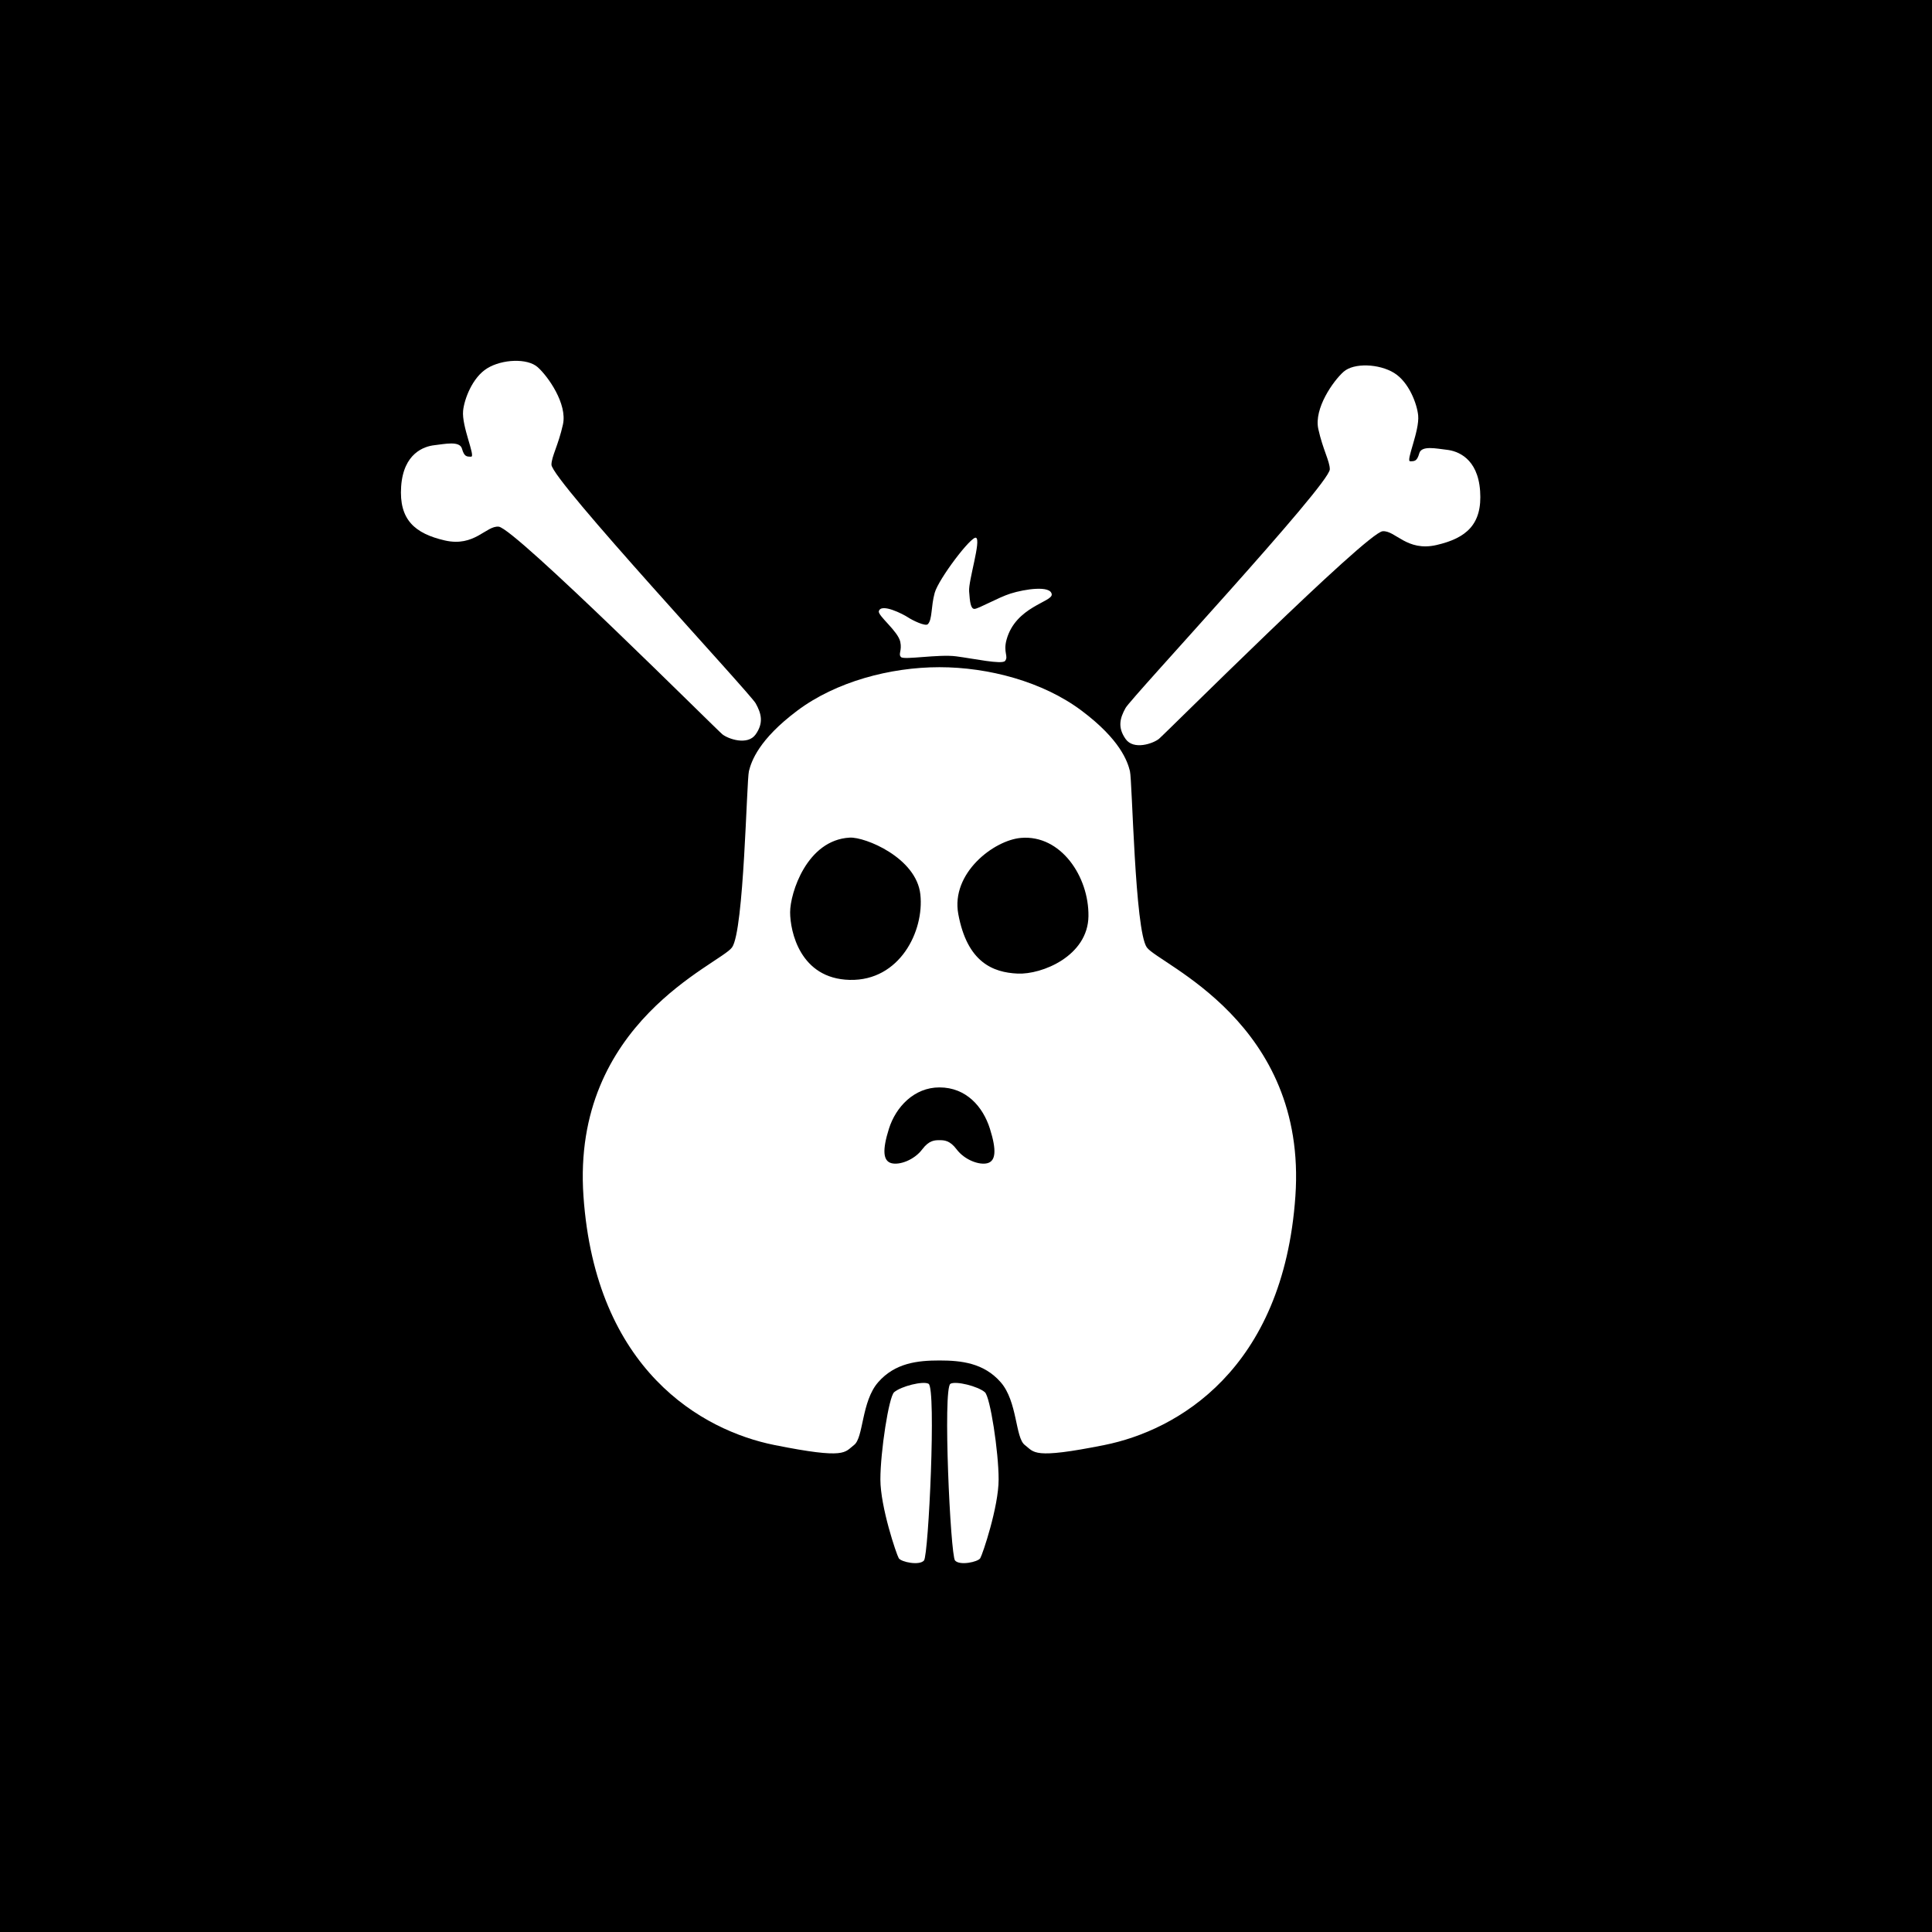 <?xml version="1.0" encoding="utf-8"?>
<!DOCTYPE svg PUBLIC "-//W3C//DTD SVG 1.1//EN" "http://www.w3.org/Graphics/SVG/1.1/DTD/svg11.dtd">
<svg version="1.1" xmlns="http://www.w3.org/2000/svg" xmlns:xlink="http://www.w3.org/1999/xlink" x="0px" y="0px"
	 width="150px" height="150px" viewBox="0 0 595.28 841.89" enable-background="new 0 0 595.28 841.89" xml:space="preserve">
	<rect width="595.28" height="841.89"/>
<rect x="-50000" y="-50000" width="100000" height="100000" fill="#000000" /><g id="Layer_2">
	<path fill="#FFFFFF" d="M314.667,288c1.625-2.033-0.922-3.644,0.666-9.333c4-14.333,20-16.333,19.666-19.667
		c-0.4-3.993-11.666-2.333-18-0.333c-5.262,1.662-13.998,6.667-15.666,6.667c-1.666,0-2.001-3-2.333-7.667
		c-0.333-4.667,5.333-22.333,3-23.333c-2.055-0.881-16.333,18-17.999,24S283,270,281,272c-1.054,1.054-6.667-1.667-8.667-3
		s-11.667-6.333-12.667-2.667C259.133,268.29,268,275,269,279.667c0.838,3.911-1,5.333,0.333,6.667s16.333-1.333,24-0.333
		C300.999,287,313.333,289.667,314.667,288z"/>
	<path fill="#FFFFFF" d="M281.333,603.001c3.375,1.929,0,74.667-2,77s-10,0.667-11-1s-8-22.334-8-34.334s3.667-36,6-38
		C269.391,604.046,279,601.668,281.333,603.001z"/>
	<path fill="#FFFFFF" d="M290.857,603.001c-3.375,1.929,0,74.667,2,77s10,0.667,11-1s8-22.334,8-34.334s-3.667-36-6-38
		C302.8,604.046,293.191,601.668,290.857,603.001z"/>
	<path fill="#FFFFFF" d="M117,202.5c0,6.577,86.5,99.5,89,104s3.5,8.5,0,13.5s-12,2-14.5,0s-90.511-89.865-97.5-90.5
		c-5.5-0.5-10.5,9-23.5,6s-20-9-19-23.5s10-17.5,14.5-18s11-2,12,1.5s2,3.5,4,3.5s-4.177-13.233-3.5-20c0.5-5,4-14.5,10.5-18.5
		s17.5-4.5,22-0.5s13,16,11,25S117,199,117,202.5z"/>
	<path fill="#FFFFFF" d="M456.172,204.5c0,6.577-86.5,99.5-89,104s-3.5,8.5,0,13.5s12,2,14.5,0s90.511-89.865,97.5-90.5
		c5.5-0.5,10.5,9,23.5,6s20-9,19-23.5s-10-17.5-14.5-18s-11-2-12,1.5s-2,3.5-4,3.5s4.177-13.233,3.5-20c-0.5-5-4-14.5-10.5-18.5
		s-17.5-4.5-22-0.5s-13,16-11,25S456.172,201,456.172,204.5z"/>
	<path fill="#FFFFFF" d="M259.369,602.315c-7.368,8.421-6.316,24.211-10.526,27.369s-3.158,6.315-34.681,0
		s-77.951-32.632-83.214-108.421s59.474-101.053,64.737-108.421S202,340.21,203.053,336s4.21-13.684,21.053-26.316
		s40.526-18.947,61.956-18.947c21.431,0,45.113,6.315,61.956,18.947s20,22.105,21.053,26.316s2.105,69.474,7.368,76.842
		c5.264,7.368,70.001,32.632,64.737,108.421c-5.263,75.789-51.69,102.105-83.214,108.421s-30.471,3.158-34.682,0
		c-4.21-3.158-3.158-18.948-10.525-27.369c-7.369-8.421-17.219-9.474-26.693-9.474C276.588,592.842,266.737,593.895,259.369,602.315
		z M286.062,496.848c2,0,4.5,0,7.5,4c3.498,4.665,10,7,13.5,6s4-5.5,1-15s-10.25-18-22-18c-11,0-19,8.5-22,18s-2.5,14,1,15
		s10.001-1.335,13.5-6C281.562,496.848,284.062,496.848,286.062,496.848z M221,397.5c0,8.25,4.25,29,26,29.5s32.5-21.25,30.75-37.25
		S253.661,364.645,247,365C228.25,366,221,389.25,221,397.5z M321.594,365.127c-11.831,1.014-30.594,15.373-27.32,33.147
		c3.897,21.162,15.198,25.481,25.836,25.976c10.637,0.495,30.644-7.668,30.891-24.985S338.91,363.643,321.594,365.127z"/>
</g>
</svg>
